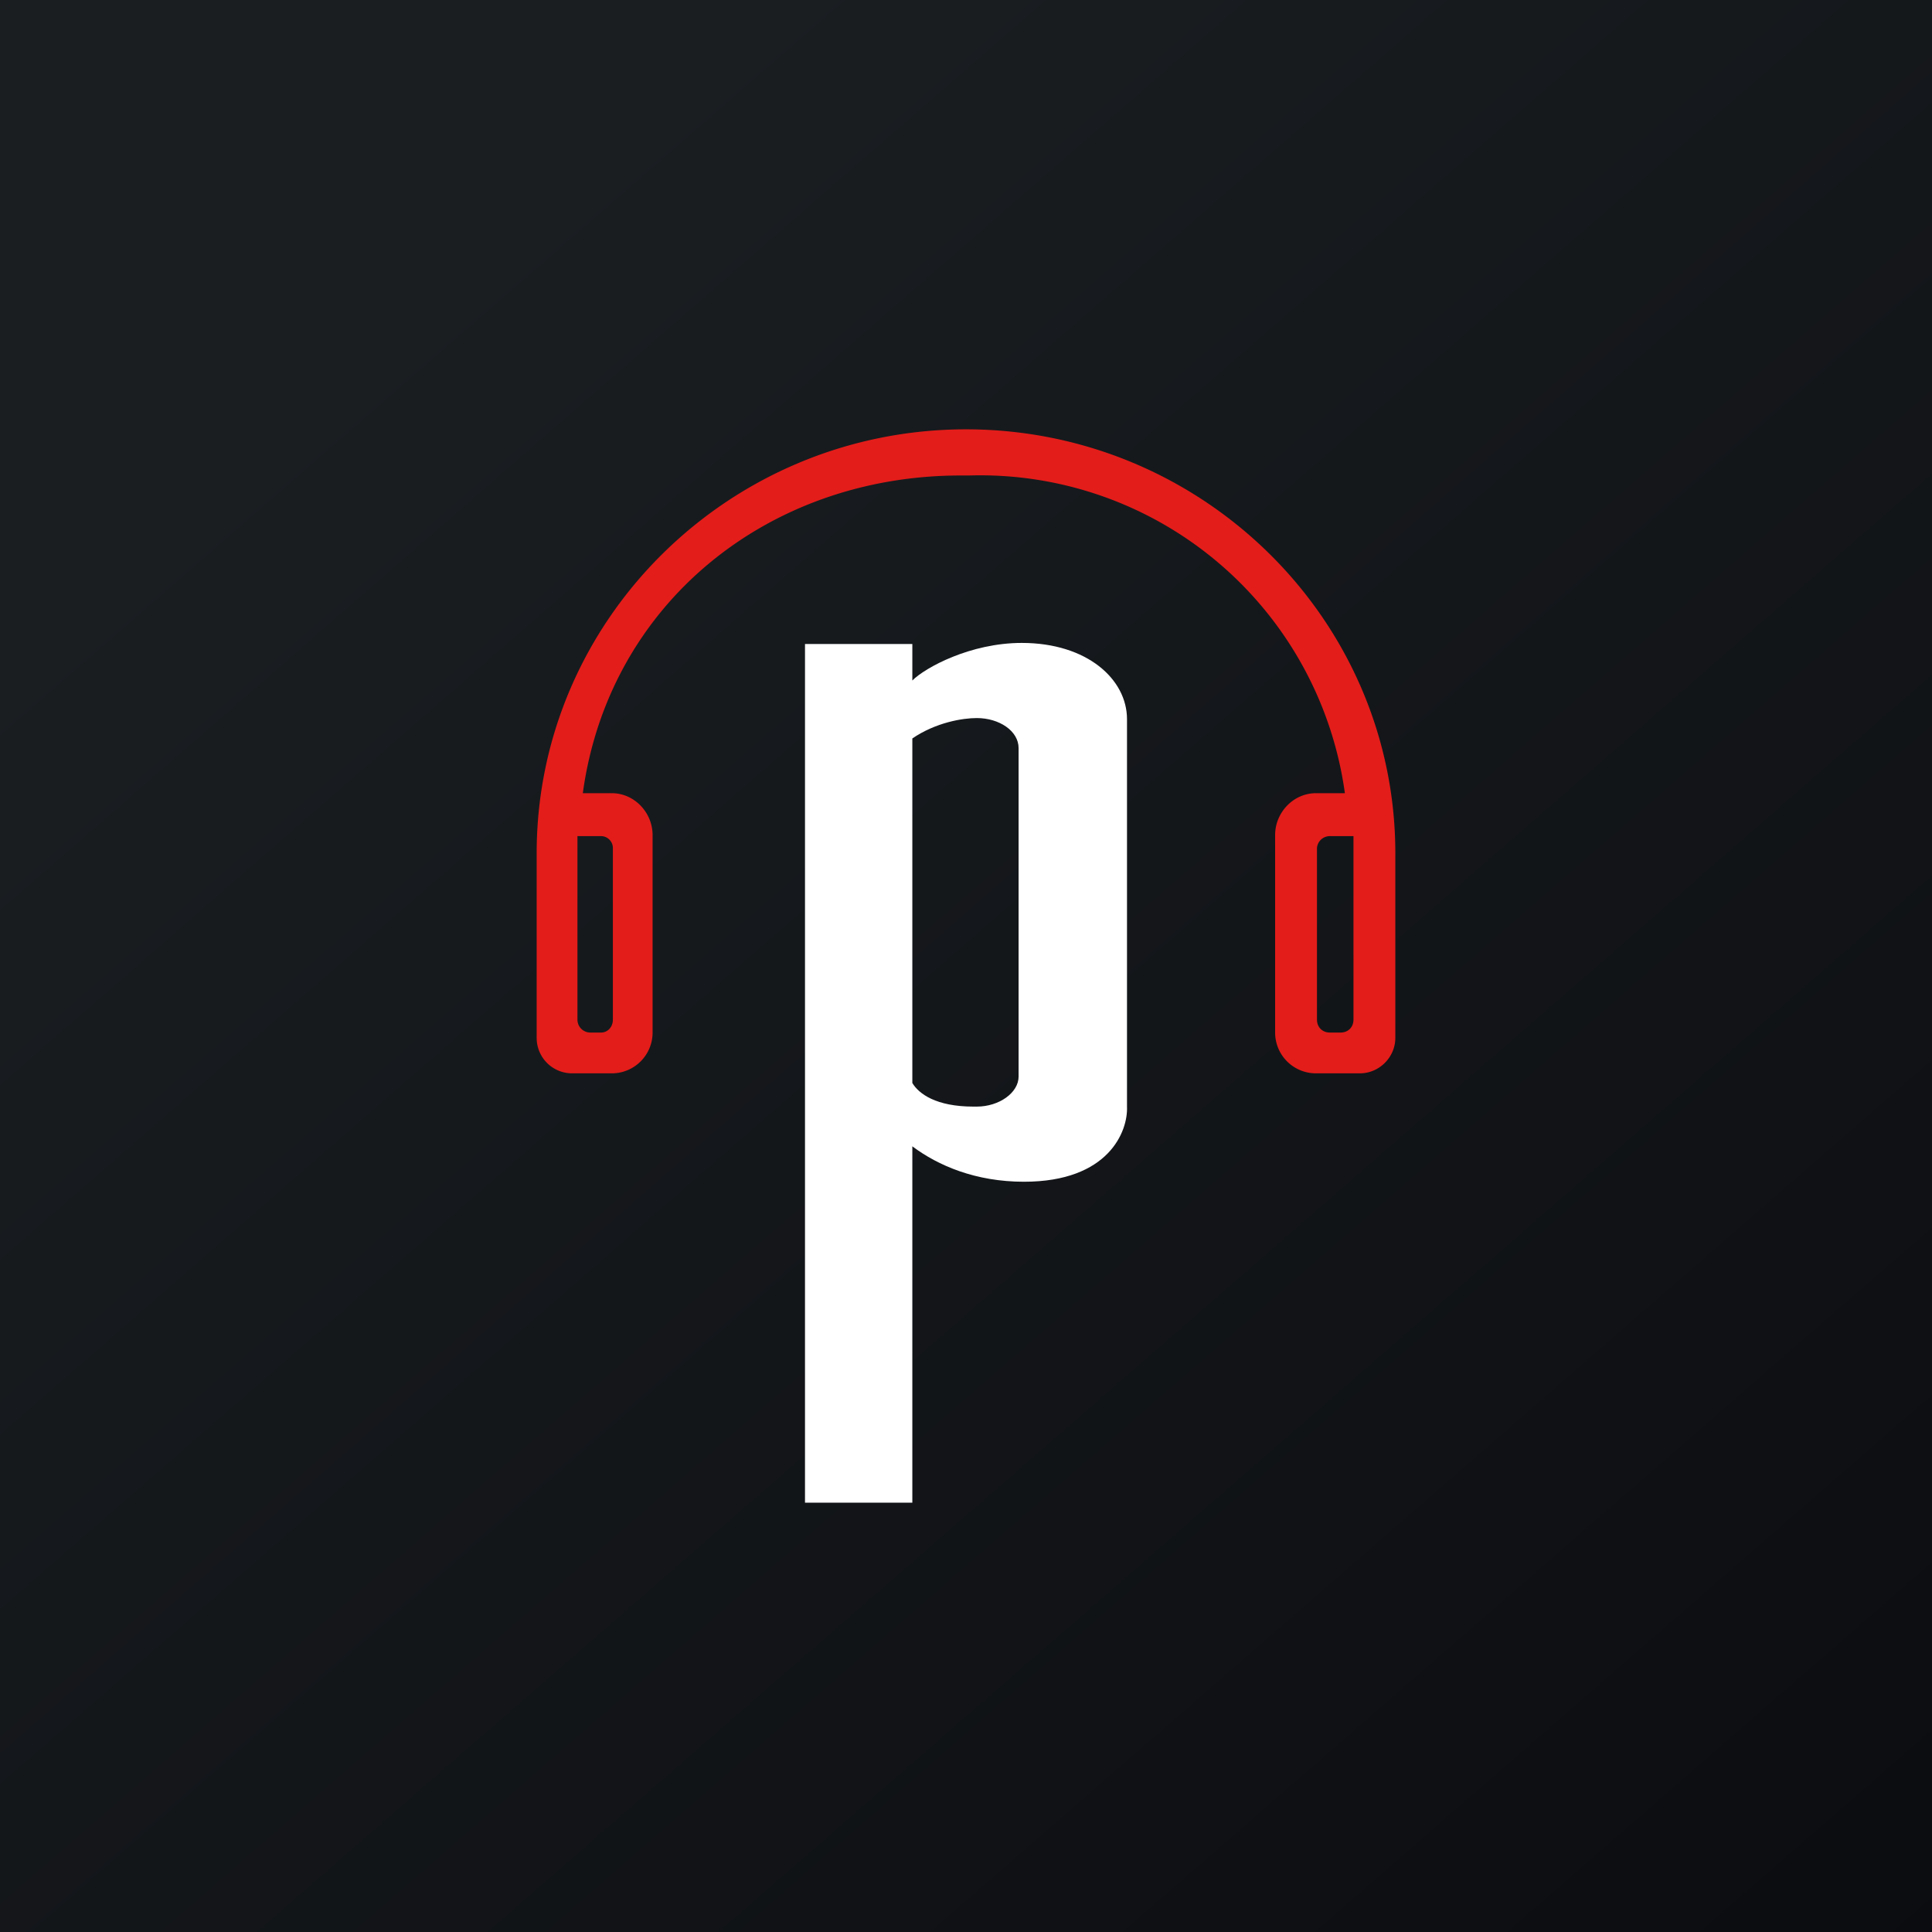<svg xmlns="http://www.w3.org/2000/svg" width="18" height="18"><rect width="100%" height="100%" fill="#333333" stroke="none"/><path fill="url(#a)" d="M0 0h18v18H0z"/><path fill="#fff" fill-rule="evenodd" d="M8.5 6h-1v8h1v-3.32c.24.18.59.33 1.04.33.79 0 .97-.47.96-.7V6.7c0-.37-.37-.71-.98-.71-.48 0-.9.23-1.02.35zm0 .88v3.21c.06.1.22.22.57.22h.03c.21 0 .39-.13.39-.28V6.97c0-.16-.18-.28-.39-.28-.13 0-.38.04-.6.19"/><path fill="#E31D1A" fill-rule="evenodd" d="M5 9.67V7.95C5 5.77 6.8 4 9 4s4 1.77 4 3.95v1.72c0 .18-.15.33-.33.33h-.41a.38.38 0 0 1-.38-.38V7.78c0-.21.17-.39.38-.39h.27a3.43 3.43 0 0 0-3.5-2.96h-.08c-1.8 0-3.28 1.2-3.52 2.96h.27c.21 0 .38.18.38.39v1.84c0 .21-.17.38-.38.38h-.37A.33.33 0 0 1 5 9.67m.38-.18v-1.7h.22c.06 0 .11.05.11.11v1.6c0 .07-.05.12-.11.12h-.1a.12.12 0 0 1-.12-.12Zm7.23 0v-1.7h-.22a.12.12 0 0 0-.12.11v1.6c0 .07.05.12.12.12h.1c.07 0 .12-.05.12-.12Z"/><defs><linearGradient id="a" x1="3.35" x2="21.9" y1="3.12" y2="24.43" gradientUnits="userSpaceOnUse"><stop stop-color="#1A1E21"/><stop offset="1" stop-color="#06060A"/></linearGradient></defs></svg>